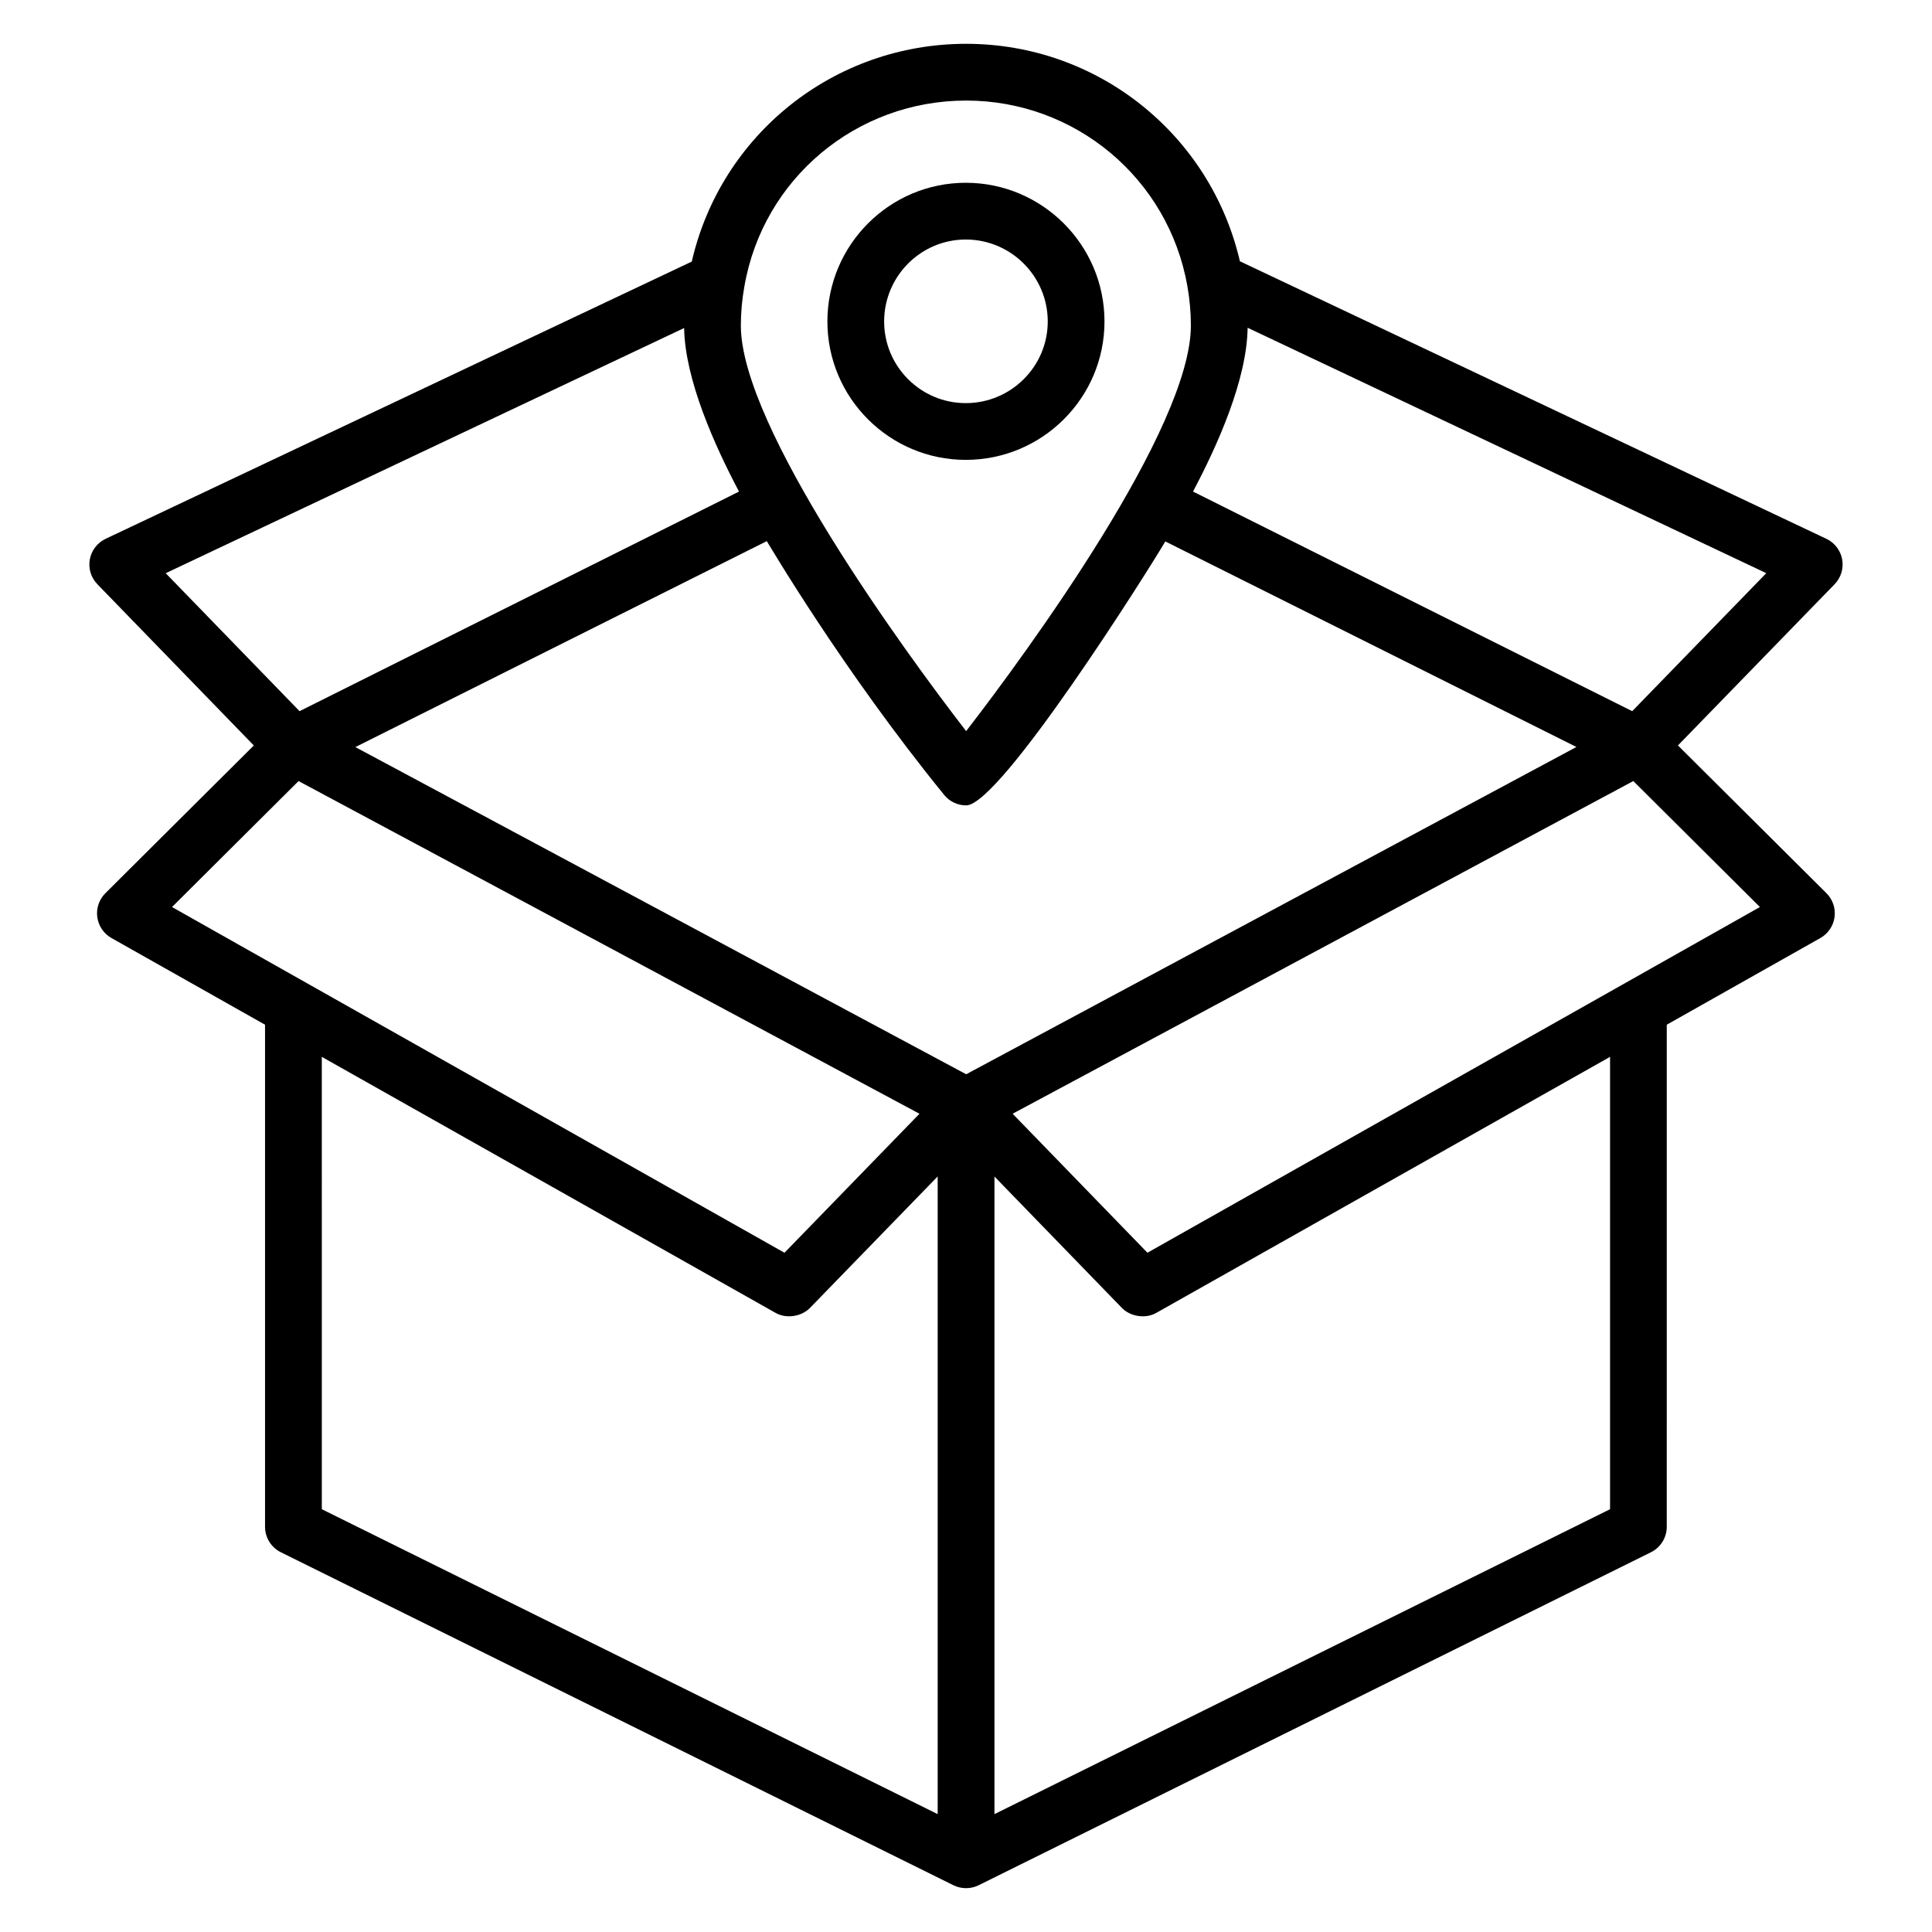 <?xml version="1.0" encoding="UTF-8"?>
<!-- Uploaded to: SVG Repo, www.svgrepo.com, Generator: SVG Repo Mixer Tools -->
<svg fill="#000000" width="800px" height="800px" version="1.1" viewBox="144 144 512 512" xmlns="http://www.w3.org/2000/svg">
 <g>
  <path d="m628.01 286.79-155.42-73.547c-7.809-33.609-37.656-57.633-72.551-57.633-35.066 0-64.992 24.07-72.711 57.711l-155.34 73.469c-2.188 1.043-3.754 3.07-4.188 5.457-0.434 2.387 0.316 4.84 2.004 6.578l41.461 42.734-39.332 39.145c-1.668 1.66-2.469 4.008-2.152 6.336 0.316 2.336 1.703 4.383 3.754 5.543l40.703 22.977v133.06c0 2.856 1.621 5.473 4.188 6.742l178.25 88.25c1.992 0.992 4.516 1.07 6.668 0l178.18-88.25c2.562-1.27 4.184-3.883 4.184-6.742l0.004-133.06 40.711-22.977c2.047-1.16 3.438-3.211 3.754-5.543 0.316-2.328-0.484-4.676-2.152-6.336l-39.352-39.156 41.512-42.715c1.695-1.742 2.438-4.191 2.012-6.578-0.434-2.391-1.992-4.426-4.188-5.469zm-227.97-116.14c28.941 0 53.59 20.664 58.621 49.133 0.625 3.57 0.934 7.004 0.934 10.492 0 27.18-42.961 85.984-59.555 107.48-16.527-21.375-59.707-80.637-59.707-107.48 0-3.43 0.316-6.934 0.949-10.434 4.961-28.508 29.672-49.191 58.758-49.191zm-5.836 184.01c1.434 1.754 3.578 2.777 5.84 2.777 9.027 0 48.219-62.176 52.773-69.953l108.95 54.477c-16.703 8.957 59.902-32.125-161.72 86.73l-161.87-86.707 109.03-54.578c0.496 0.754 20 34.047 47.004 67.254zm-68.902-123.73c0.223 13.703 8.129 31.219 14.543 43.34l-116.46 58.195-35.473-36.562zm-102.18 120.06 164.55 88.164-35.777 36.836-162.31-91.617zm6.16 73.086 120.27 67.859c2.856 1.617 6.859 0.973 9.09-1.312l33.852-34.852v168.99l-163.21-80.805zm341.4 0v119.88l-163.14 80.805v-168.97l33.785 34.832c2.203 2.273 6.219 2.941 9.09 1.312zm-122.6 51.91-35.727-36.836 164.49-88.164 33.551 33.383zm128.47-143.52-116.39-58.199c6.492-12.266 14.277-29.59 14.473-43.41l137.45 65.039z"/>
  <path d="m399.94 265.87c20.266 0 36.762-16.449 36.762-36.672 0-20.266-16.492-36.762-36.762-36.762-20.223 0-36.672 16.492-36.672 36.762 0 20.223 16.449 36.672 36.672 36.672zm0-58.395c11.977 0 21.723 9.746 21.723 21.723 0 11.926-9.746 21.633-21.723 21.633-11.926 0-21.633-9.707-21.633-21.633 0-11.977 9.707-21.723 21.633-21.723z"/>
 </g>
</svg>